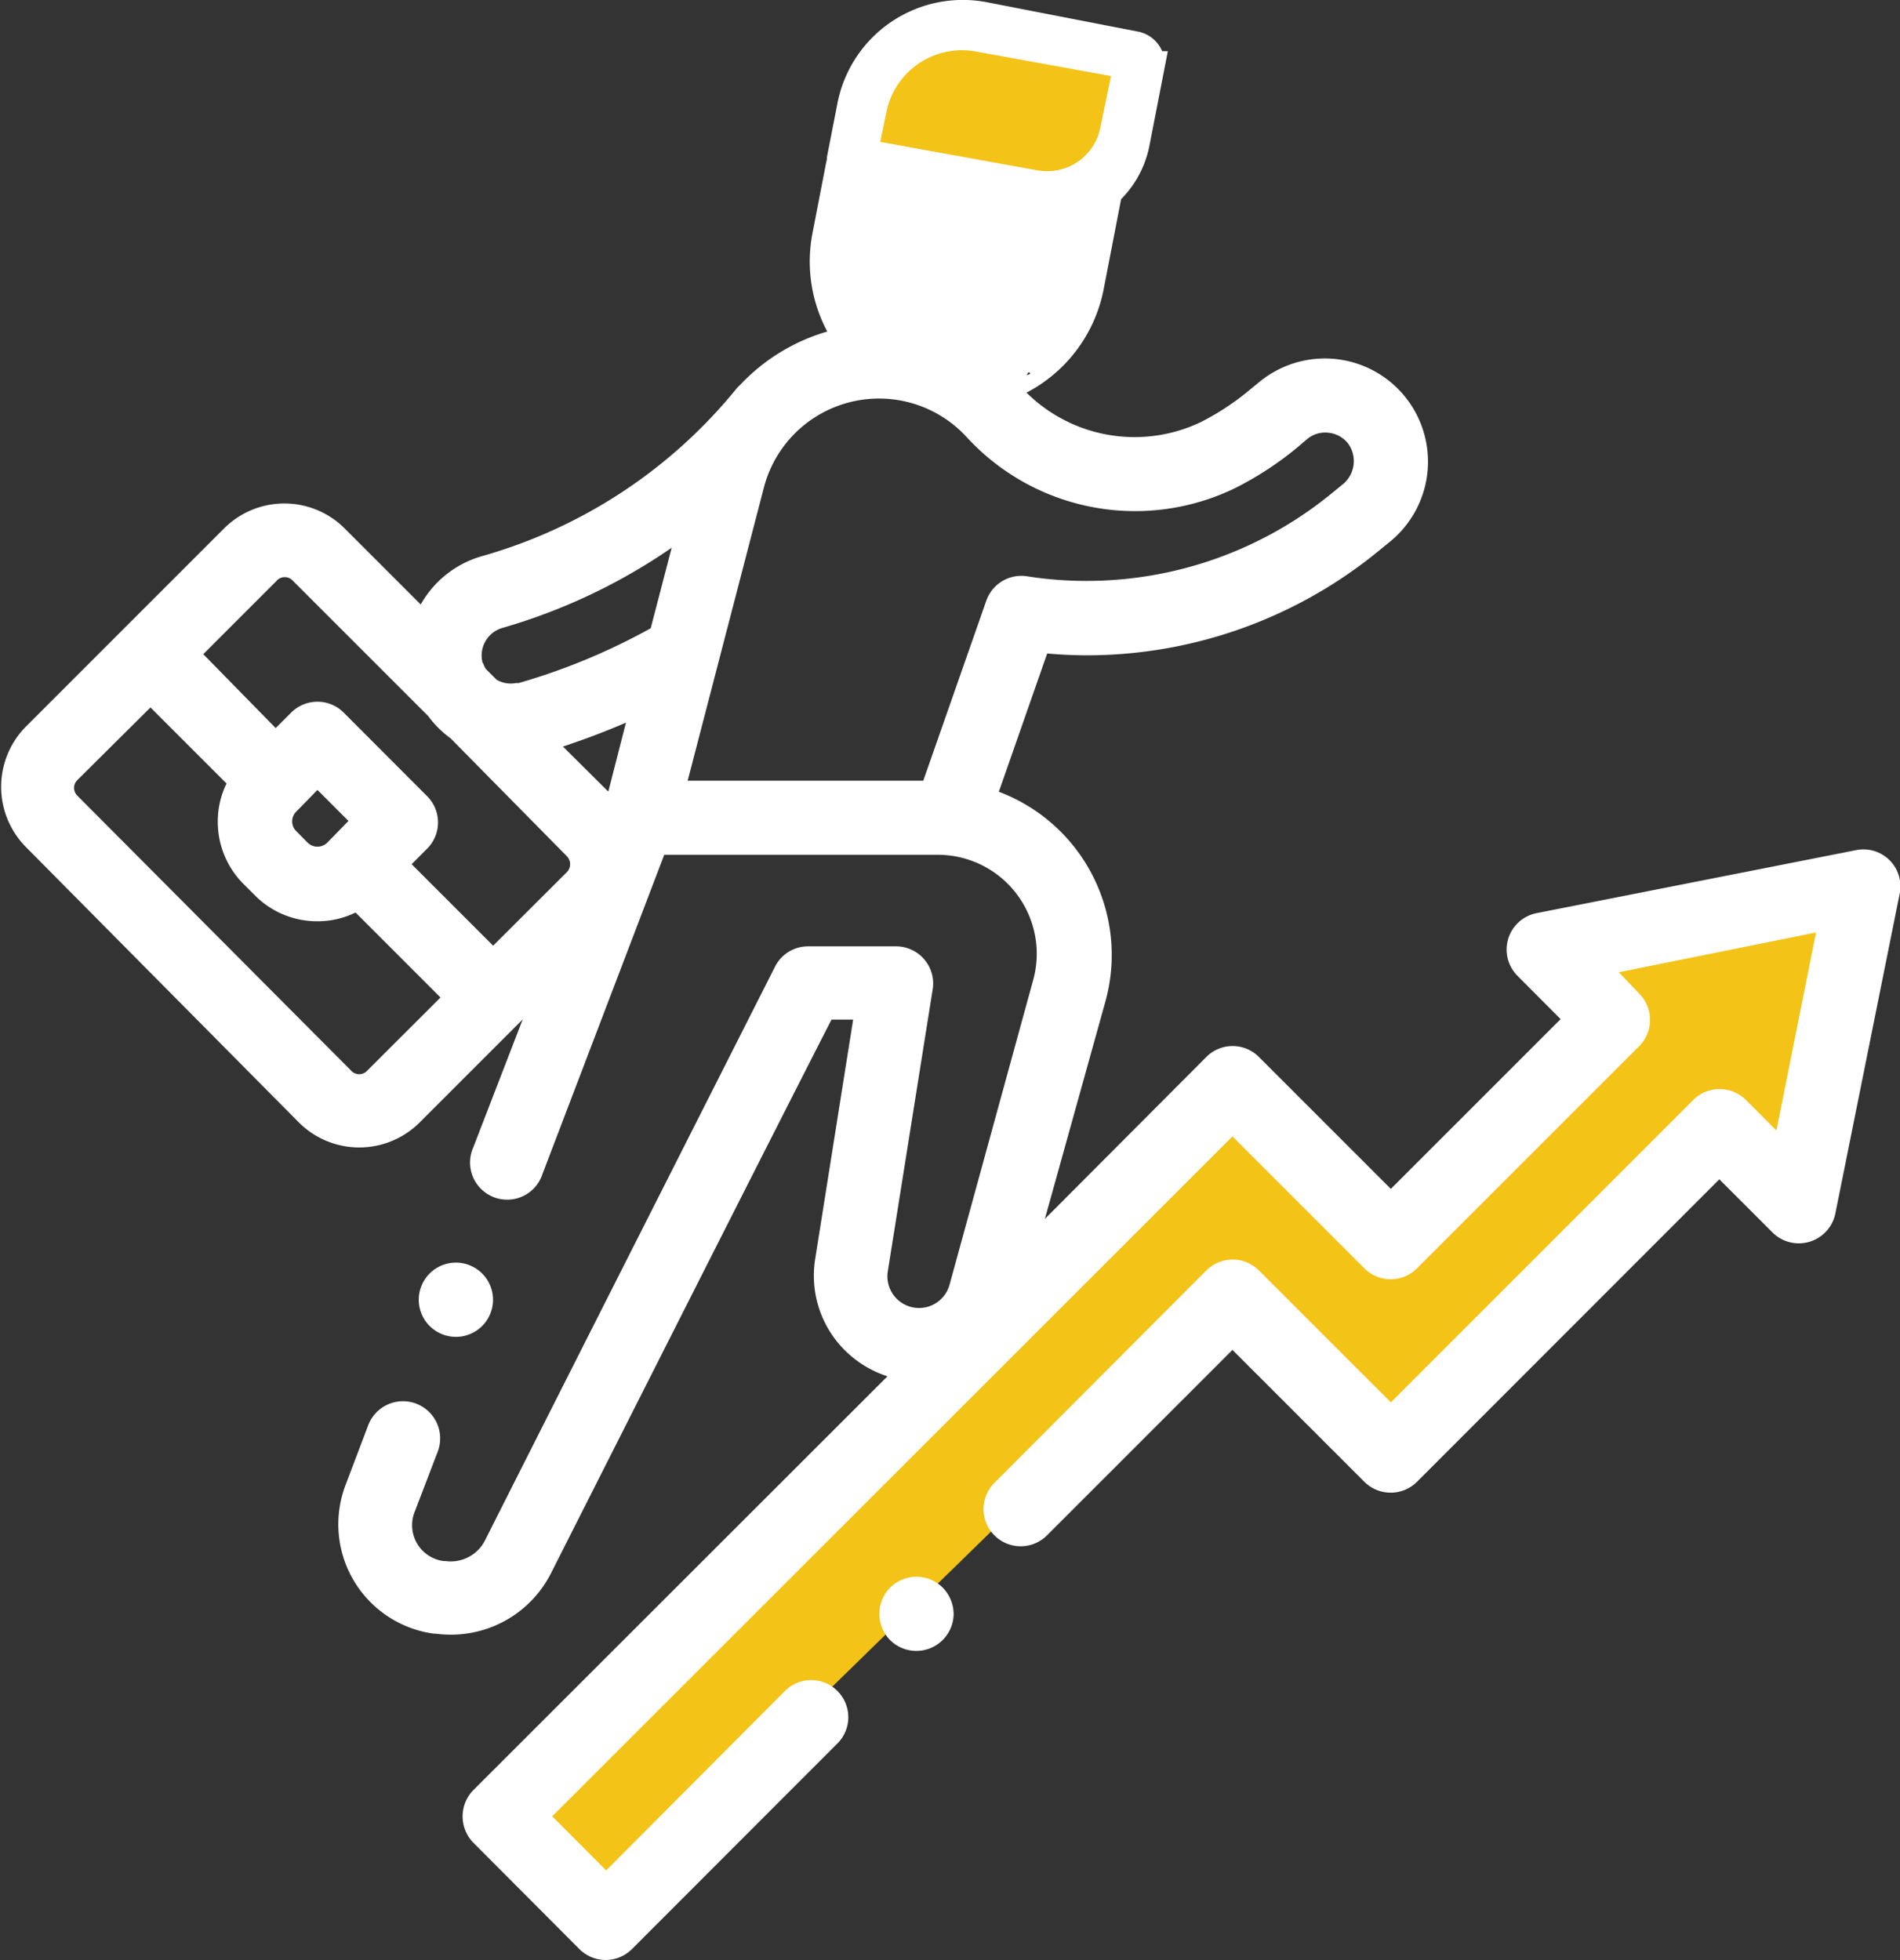 <svg id="Layer_1" data-name="Layer 1" xmlns="http://www.w3.org/2000/svg" viewBox="0 0 115.16 118.8"><rect x="0" y="0" width="115.16" height="118.8" fill="#333333" stroke="none"/><defs><style>.cls-1{fill:#f3c317;}.cls-2{fill:#fff;}.cls-3,.cls-4,.cls-5{fill:none;}.cls-3,.cls-4{stroke:#fff;stroke-miterlimit:10;}.cls-3{stroke-width:2px;}.cls-4{stroke-width:0.5px;}</style></defs><title>CareerAndDevelopment-lighter</title><polygon class="cls-1" points="29.88 109.84 73.81 66.76 79.86 69.36 84.22 75.91 97.03 61.97 93.51 57.23 112.66 53.95 108.72 71.83 104.5 68.45 84.08 87.88 76.2 80.13 75.49 78.78 71.27 81.89 36.03 116.31 29.88 109.84"/><path class="cls-2" d="M111.28,98.44H98.56l4.62-17.77a7.21,7.21,0,0,1,12.26-3.09,13.86,13.86,0,0,0,16.29,3.13,19.86,19.86,0,0,0,3.77-2.46l.6-.51a1.7,1.7,0,0,1,1.31-.39,1.72,1.72,0,0,1,1.19.67,1.81,1.81,0,0,1-.34,2.46l-.54.44a23.45,23.45,0,0,1-15,5.41,23,23,0,0,1-3.59-.28,2.25,2.25,0,0,0-2.47,1.48l-3.82,10.91ZM79.15,116a.66.66,0,0,1-1,0L61.57,99.35a.66.66,0,0,1,0-.95L66,94l4.61,4.61a5.23,5.23,0,0,0-.53,2.32,5.32,5.32,0,0,0,1.56,3.77l.69.69a5.31,5.31,0,0,0,3.78,1.57,5.23,5.23,0,0,0,2.32-.53l5.15,5.15Zm-2.43-13.81a.85.85,0,0,1-1.2,0l-.68-.69a.81.81,0,0,1-.25-.59.82.82,0,0,1,.25-.6L76.12,99,78,100.88ZM73.64,86.33a.66.66,0,0,1,1,0l8.2,8.2a6.13,6.13,0,0,0,1.35,1.34L91.22,103a.69.69,0,0,1,0,1l-4.45,4.44-4.94-4.94.94-.94a2.25,2.25,0,0,0,0-3.18l-5.06-5.07a2.25,2.25,0,0,0-3.18,0l-.94.94L69.2,90.77Zm12.5,5a1.74,1.74,0,0,1,1.19-2.15,35.2,35.2,0,0,0,10.26-4.86l-1.27,4.88a38.31,38.31,0,0,1-8,3.32l-.16,0a1.71,1.71,0,0,1-1.18-.2l-.66-.66a1.38,1.38,0,0,1-.16-.37m7.59,7.81L91,96.37c1.3-.43,2.57-.91,3.82-1.45Zm14-28.07a11.72,11.72,0,0,0-6,3.41,2.23,2.23,0,0,0-.26.27A30.59,30.59,0,0,1,86.09,84.83a6.21,6.21,0,0,0-3.71,2.93l-4.61-4.61a5.17,5.17,0,0,0-7.31,0l-6,6-6,6a5.19,5.19,0,0,0,0,7.32L75,119.16a5.18,5.18,0,0,0,7.31,0l6.25-6.25-3,7.77a2.25,2.25,0,1,0,4.2,1.6l7.38-19.35h16.52a6,6,0,0,1,5.82,7.67L114.43,129a1.92,1.92,0,0,1-1.85,1.4,1.92,1.92,0,0,1-1.89-2.22l2.72-17.09a2.25,2.25,0,0,0-2.22-2.61h-5.34a2.24,2.24,0,0,0-2,1.24c-.13.26-13.19,26.06-17.58,34.78a2.33,2.33,0,0,1-2.38,1.24l-.11,0a2.19,2.19,0,0,1-1.76-3l1.39-3.63a2.25,2.25,0,0,0-4.21-1.61l-1.38,3.64a6.69,6.69,0,0,0,5.36,9l.1,0a7.22,7.22,0,0,0,.92.06,6.8,6.8,0,0,0,6.08-3.73c3.85-7.62,14.29-28.28,17-33.55h1.31l-2.3,14.5a6.39,6.39,0,0,0,1.45,5.17,6.48,6.48,0,0,0,2.93,1.95L85.57,159.62a2.28,2.28,0,0,0,0,3.19L92,169.26a2.25,2.25,0,0,0,3.18,0l12.4-12.41a2.25,2.25,0,1,0-3.18-3.18L93.62,164.49l-3.27-3.28L131.58,120l8,8a2.25,2.25,0,0,0,3.18,0l13.47-13.47a2.26,2.26,0,0,0,0-3.19L155,110.05l11.95-2.41-2.4,12-1.85-1.85a2.26,2.26,0,0,0-3.19,0l-18.33,18.33-8-8a2.26,2.26,0,0,0-3.18,0L117.15,141a2.25,2.25,0,0,0,3.19,3.18l11.24-11.24,8,8a2.26,2.26,0,0,0,3.18,0l18.33-18.34,3.23,3.23a2.26,2.26,0,0,0,3.8-1.15l3.9-19.39a2.24,2.24,0,0,0-2.65-2.64L150,106.47a2.25,2.25,0,0,0-1.15,3.79l2.62,2.63-10.29,10.29-8-8a2.25,2.25,0,0,0-3.18,0L120.21,125l3.67-13.18a10.57,10.57,0,0,0-6.46-12.71l2.93-8.38c.81.07,1.61.11,2.41.11a27.93,27.93,0,0,0,17.83-6.45l.54-.44a6.26,6.26,0,0,0,1-8.67,6.25,6.25,0,0,0-8.93-1l-.61.5a15.66,15.66,0,0,1-2.92,1.92A9.31,9.31,0,0,1,119,74.82" transform="translate(-56.88 -51.12)"/><path class="cls-2" d="M112.43,146.69a2.27,2.27,0,0,0-1.6.66,2.27,2.27,0,0,0,0,3.18,2.26,2.26,0,0,0,3.85-1.59,2.31,2.31,0,0,0-.66-1.59,2.27,2.27,0,0,0-1.59-.66" transform="translate(-56.88 -51.12)"/><path class="cls-2" d="M84.51,132.15a2.25,2.25,0,1,0-1.59-.66,2.27,2.27,0,0,0,1.59.66" transform="translate(-56.88 -51.12)"/><path class="cls-2" d="M118.81,74.57a.77.77,0,0,1-.41-.42,8,8,0,0,0,4.39-5.68l1.12-5.78a5.34,5.34,0,0,0,1.66-2.95l.88-4.52a1,1,0,0,0-.82-1.21l-9.11-1.77a6.74,6.74,0,0,0-7.9,5.33L108,60.74a.9.9,0,0,0,0,.23,1.42,1.42,0,0,0-.07.22l-.82,4.24A8,8,0,0,0,109,72.31a.76.76,0,0,1-.55.26" transform="translate(-56.88 -51.12)"/><path class="cls-3" d="M118.81,74.57a.77.77,0,0,1-.41-.42,8,8,0,0,0,4.39-5.68l1.12-5.78a5.34,5.34,0,0,0,1.66-2.95l.88-4.52a1,1,0,0,0-.82-1.21l-9.11-1.77a6.74,6.74,0,0,0-7.9,5.33L108,60.74a.9.9,0,0,0,0,.23,1.42,1.42,0,0,0-.07.22l-.82,4.24A8,8,0,0,0,109,72.31a.76.76,0,0,1-.55.26" transform="translate(-56.88 -51.12)"/><path class="cls-1" d="M110.65,57.71a4.68,4.68,0,0,1,5.48-3.45l8.09,1.47L123.54,59a3.29,3.29,0,0,1-3.86,2.43l-9.45-1.71Z" transform="translate(-56.88 -51.12)"/><path class="cls-2" d="M109.13,65.82l.71-3.67L119.29,64a5.41,5.41,0,0,0,2.27,0l-.8,4.15a5.92,5.92,0,0,1-11.63-2.26" transform="translate(-56.88 -51.12)"/><path class="cls-4" d="M109.13,65.82l.71-3.67L119.29,64a5.41,5.41,0,0,0,2.27,0l-.8,4.15a5.92,5.92,0,0,1-11.63-2.26Z" transform="translate(-56.88 -51.12)"/><rect class="cls-5" y="0.5" width="115.16" height="118.3"/></svg>